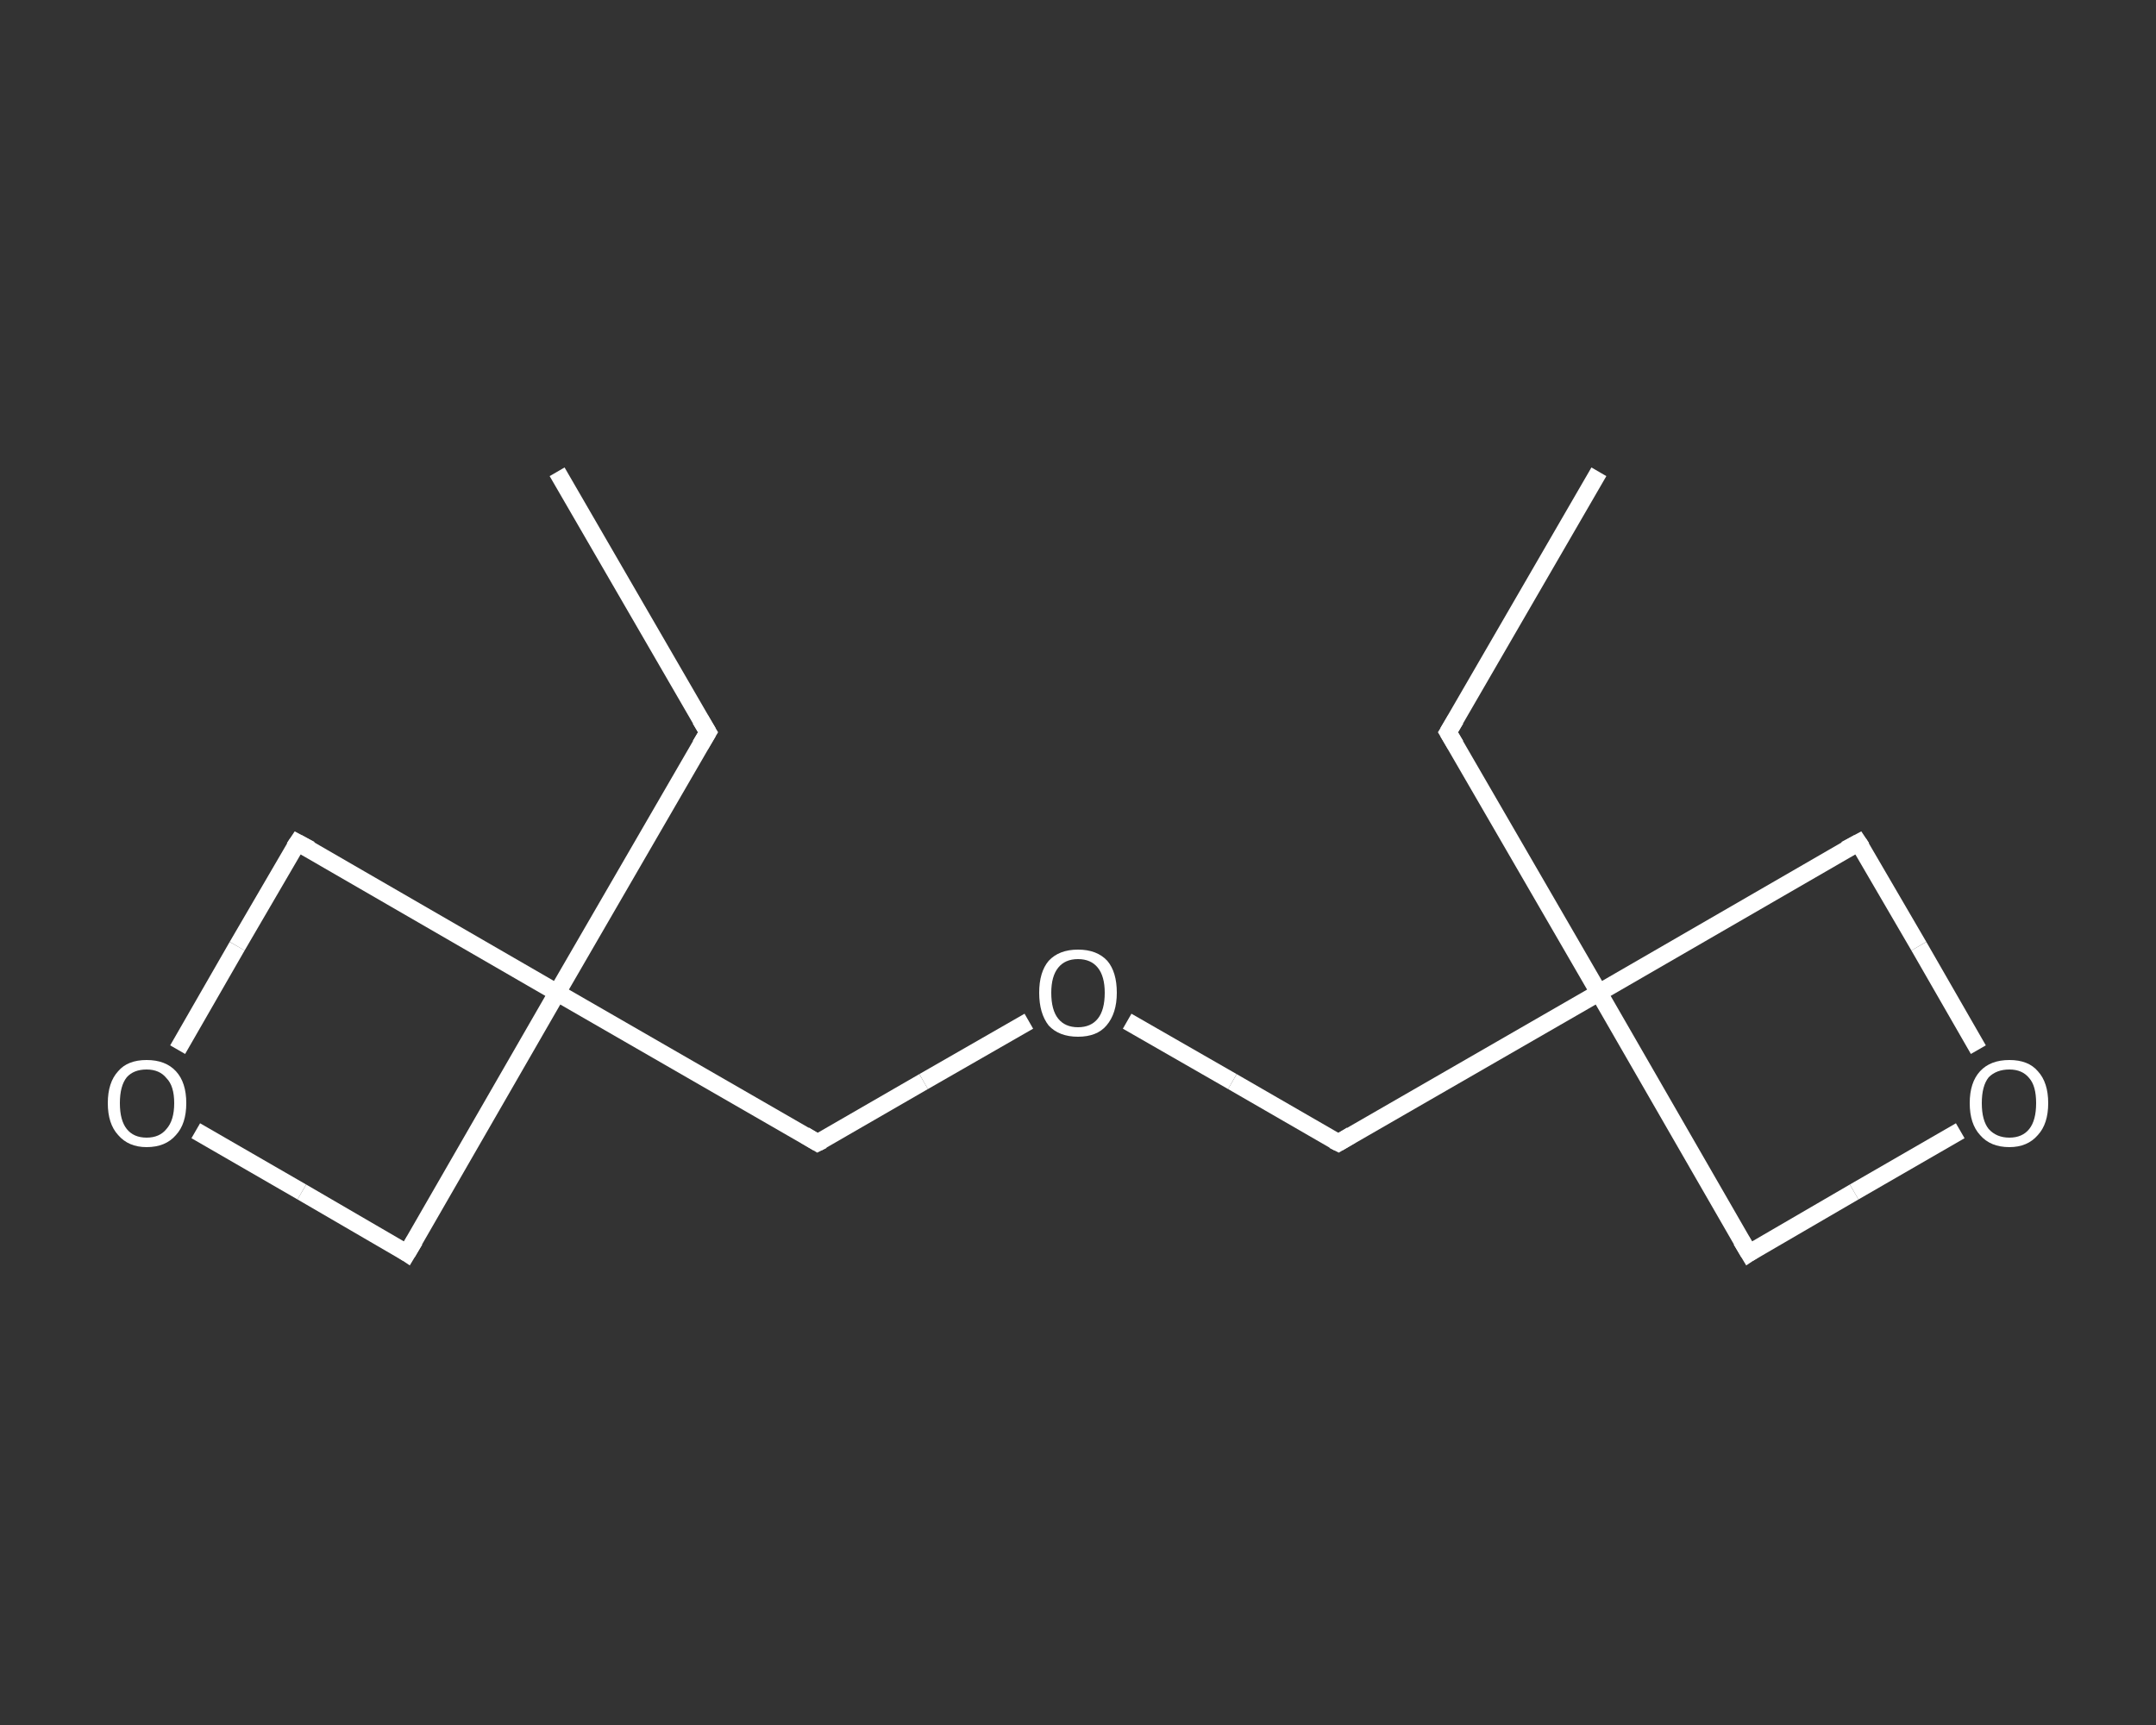 <?xml version='1.0' encoding='iso-8859-1'?>
<svg version='1.1' baseProfile='full'
              xmlns='http://www.w3.org/2000/svg'
                      xmlns:rdkit='http://www.rdkit.org/xml'
                      xmlns:xlink='http://www.w3.org/1999/xlink'
                  xml:space='preserve'
width='250px' height='200px' viewBox='0 0 250 200'>
<rect x="0" y="0" width="250" height="200" fill="#333333" stroke="none"/>
<!-- END OF HEADER -->
<rect style='opacity:1.0;fill:transparent;stroke:none' width='250.0' height='200.0' x='0.0' y='0.0'> </rect>
<path class='bond-0 atom-0 atom-1' d='M 64.6,54.7 L 82.1,84.9' style='fill:none;fill-rule:evenodd;stroke:#FFFFFF;stroke-width:2.0px;stroke-linecap:butt;stroke-linejoin:miter;stroke-opacity:1' />
<path class='bond-1 atom-1 atom-2' d='M 82.1,84.9 L 64.6,115.1' style='fill:none;fill-rule:evenodd;stroke:#FFFFFF;stroke-width:2.0px;stroke-linecap:butt;stroke-linejoin:miter;stroke-opacity:1' />
<path class='bond-2 atom-2 atom-3' d='M 64.6,115.1 L 94.8,132.5' style='fill:none;fill-rule:evenodd;stroke:#FFFFFF;stroke-width:2.0px;stroke-linecap:butt;stroke-linejoin:miter;stroke-opacity:1' />
<path class='bond-3 atom-3 atom-4' d='M 94.8,132.5 L 107.1,125.4' style='fill:none;fill-rule:evenodd;stroke:#FFFFFF;stroke-width:2.0px;stroke-linecap:butt;stroke-linejoin:miter;stroke-opacity:1' />
<path class='bond-3 atom-3 atom-4' d='M 107.1,125.4 L 119.3,118.4' style='fill:none;fill-rule:evenodd;stroke:#FFFFFF;stroke-width:2.0px;stroke-linecap:butt;stroke-linejoin:miter;stroke-opacity:1' />
<path class='bond-4 atom-4 atom-5' d='M 130.7,118.4 L 142.9,125.4' style='fill:none;fill-rule:evenodd;stroke:#FFFFFF;stroke-width:2.0px;stroke-linecap:butt;stroke-linejoin:miter;stroke-opacity:1' />
<path class='bond-4 atom-4 atom-5' d='M 142.9,125.4 L 155.2,132.5' style='fill:none;fill-rule:evenodd;stroke:#FFFFFF;stroke-width:2.0px;stroke-linecap:butt;stroke-linejoin:miter;stroke-opacity:1' />
<path class='bond-5 atom-5 atom-6' d='M 155.2,132.5 L 185.4,115.1' style='fill:none;fill-rule:evenodd;stroke:#FFFFFF;stroke-width:2.0px;stroke-linecap:butt;stroke-linejoin:miter;stroke-opacity:1' />
<path class='bond-6 atom-6 atom-7' d='M 185.4,115.1 L 167.9,84.9' style='fill:none;fill-rule:evenodd;stroke:#FFFFFF;stroke-width:2.0px;stroke-linecap:butt;stroke-linejoin:miter;stroke-opacity:1' />
<path class='bond-7 atom-7 atom-8' d='M 167.9,84.9 L 185.4,54.7' style='fill:none;fill-rule:evenodd;stroke:#FFFFFF;stroke-width:2.0px;stroke-linecap:butt;stroke-linejoin:miter;stroke-opacity:1' />
<path class='bond-8 atom-6 atom-9' d='M 185.4,115.1 L 202.8,145.3' style='fill:none;fill-rule:evenodd;stroke:#FFFFFF;stroke-width:2.0px;stroke-linecap:butt;stroke-linejoin:miter;stroke-opacity:1' />
<path class='bond-9 atom-9 atom-10' d='M 202.8,145.3 L 215.0,138.2' style='fill:none;fill-rule:evenodd;stroke:#FFFFFF;stroke-width:2.0px;stroke-linecap:butt;stroke-linejoin:miter;stroke-opacity:1' />
<path class='bond-9 atom-9 atom-10' d='M 215.0,138.2 L 227.3,131.1' style='fill:none;fill-rule:evenodd;stroke:#FFFFFF;stroke-width:2.0px;stroke-linecap:butt;stroke-linejoin:miter;stroke-opacity:1' />
<path class='bond-10 atom-10 atom-11' d='M 229.4,121.7 L 222.5,109.7' style='fill:none;fill-rule:evenodd;stroke:#FFFFFF;stroke-width:2.0px;stroke-linecap:butt;stroke-linejoin:miter;stroke-opacity:1' />
<path class='bond-10 atom-10 atom-11' d='M 222.5,109.7 L 215.5,97.7' style='fill:none;fill-rule:evenodd;stroke:#FFFFFF;stroke-width:2.0px;stroke-linecap:butt;stroke-linejoin:miter;stroke-opacity:1' />
<path class='bond-11 atom-2 atom-12' d='M 64.6,115.1 L 47.2,145.3' style='fill:none;fill-rule:evenodd;stroke:#FFFFFF;stroke-width:2.0px;stroke-linecap:butt;stroke-linejoin:miter;stroke-opacity:1' />
<path class='bond-12 atom-12 atom-13' d='M 47.2,145.3 L 35.0,138.2' style='fill:none;fill-rule:evenodd;stroke:#FFFFFF;stroke-width:2.0px;stroke-linecap:butt;stroke-linejoin:miter;stroke-opacity:1' />
<path class='bond-12 atom-12 atom-13' d='M 35.0,138.2 L 22.7,131.1' style='fill:none;fill-rule:evenodd;stroke:#FFFFFF;stroke-width:2.0px;stroke-linecap:butt;stroke-linejoin:miter;stroke-opacity:1' />
<path class='bond-13 atom-13 atom-14' d='M 20.6,121.7 L 27.5,109.7' style='fill:none;fill-rule:evenodd;stroke:#FFFFFF;stroke-width:2.0px;stroke-linecap:butt;stroke-linejoin:miter;stroke-opacity:1' />
<path class='bond-13 atom-13 atom-14' d='M 27.5,109.7 L 34.5,97.7' style='fill:none;fill-rule:evenodd;stroke:#FFFFFF;stroke-width:2.0px;stroke-linecap:butt;stroke-linejoin:miter;stroke-opacity:1' />
<path class='bond-14 atom-14 atom-2' d='M 34.5,97.7 L 64.6,115.1' style='fill:none;fill-rule:evenodd;stroke:#FFFFFF;stroke-width:2.0px;stroke-linecap:butt;stroke-linejoin:miter;stroke-opacity:1' />
<path class='bond-15 atom-11 atom-6' d='M 215.5,97.7 L 185.4,115.1' style='fill:none;fill-rule:evenodd;stroke:#FFFFFF;stroke-width:2.0px;stroke-linecap:butt;stroke-linejoin:miter;stroke-opacity:1' />
<path d='M 81.2,83.4 L 82.1,84.9 L 81.2,86.4' style='fill:none;stroke:#FFFFFF;stroke-width:2.0px;stroke-linecap:butt;stroke-linejoin:miter;stroke-opacity:1;' />
<path d='M 93.3,131.6 L 94.8,132.5 L 95.4,132.2' style='fill:none;stroke:#FFFFFF;stroke-width:2.0px;stroke-linecap:butt;stroke-linejoin:miter;stroke-opacity:1;' />
<path d='M 154.6,132.2 L 155.2,132.5 L 156.7,131.6' style='fill:none;stroke:#FFFFFF;stroke-width:2.0px;stroke-linecap:butt;stroke-linejoin:miter;stroke-opacity:1;' />
<path d='M 168.8,86.4 L 167.9,84.9 L 168.8,83.4' style='fill:none;stroke:#FFFFFF;stroke-width:2.0px;stroke-linecap:butt;stroke-linejoin:miter;stroke-opacity:1;' />
<path d='M 201.9,143.8 L 202.8,145.3 L 203.4,144.9' style='fill:none;stroke:#FFFFFF;stroke-width:2.0px;stroke-linecap:butt;stroke-linejoin:miter;stroke-opacity:1;' />
<path d='M 215.9,98.3 L 215.5,97.7 L 214.0,98.5' style='fill:none;stroke:#FFFFFF;stroke-width:2.0px;stroke-linecap:butt;stroke-linejoin:miter;stroke-opacity:1;' />
<path d='M 48.1,143.8 L 47.2,145.3 L 46.6,144.9' style='fill:none;stroke:#FFFFFF;stroke-width:2.0px;stroke-linecap:butt;stroke-linejoin:miter;stroke-opacity:1;' />
<path d='M 34.1,98.3 L 34.5,97.7 L 36.0,98.5' style='fill:none;stroke:#FFFFFF;stroke-width:2.0px;stroke-linecap:butt;stroke-linejoin:miter;stroke-opacity:1;' />
<path class='atom-4' d='M 120.5 115.1
Q 120.5 112.7, 121.6 111.4
Q 122.8 110.1, 125.0 110.1
Q 127.2 110.1, 128.4 111.4
Q 129.5 112.7, 129.5 115.1
Q 129.5 117.5, 128.3 118.9
Q 127.2 120.2, 125.0 120.2
Q 122.8 120.2, 121.6 118.9
Q 120.5 117.5, 120.5 115.1
M 125.0 119.1
Q 126.5 119.1, 127.3 118.1
Q 128.1 117.1, 128.1 115.1
Q 128.1 113.2, 127.3 112.2
Q 126.5 111.2, 125.0 111.2
Q 123.5 111.2, 122.7 112.2
Q 121.9 113.2, 121.9 115.1
Q 121.9 117.1, 122.7 118.1
Q 123.5 119.1, 125.0 119.1
' fill='#FFFFFF'/>
<path class='atom-10' d='M 228.4 127.9
Q 228.4 125.5, 229.6 124.2
Q 230.8 122.9, 233.0 122.9
Q 235.2 122.9, 236.3 124.2
Q 237.5 125.5, 237.5 127.9
Q 237.5 130.3, 236.3 131.6
Q 235.1 133.0, 233.0 133.0
Q 230.8 133.0, 229.6 131.6
Q 228.4 130.3, 228.4 127.9
M 233.0 131.9
Q 234.5 131.9, 235.3 130.9
Q 236.1 129.9, 236.1 127.9
Q 236.1 125.9, 235.3 125.0
Q 234.5 124.0, 233.0 124.0
Q 231.5 124.0, 230.6 124.9
Q 229.8 125.9, 229.8 127.9
Q 229.8 129.9, 230.6 130.9
Q 231.5 131.9, 233.0 131.9
' fill='#FFFFFF'/>
<path class='atom-13' d='M 12.5 127.9
Q 12.5 125.5, 13.7 124.2
Q 14.8 122.9, 17.0 122.9
Q 19.2 122.9, 20.4 124.2
Q 21.6 125.5, 21.6 127.9
Q 21.6 130.3, 20.4 131.6
Q 19.2 133.0, 17.0 133.0
Q 14.9 133.0, 13.7 131.6
Q 12.5 130.3, 12.5 127.9
M 17.0 131.9
Q 18.5 131.9, 19.3 130.9
Q 20.2 129.9, 20.2 127.9
Q 20.2 125.9, 19.3 125.0
Q 18.5 124.0, 17.0 124.0
Q 15.5 124.0, 14.7 124.9
Q 13.9 125.9, 13.9 127.9
Q 13.9 129.9, 14.7 130.9
Q 15.5 131.9, 17.0 131.9
' fill='#FFFFFF'/>
</svg>
